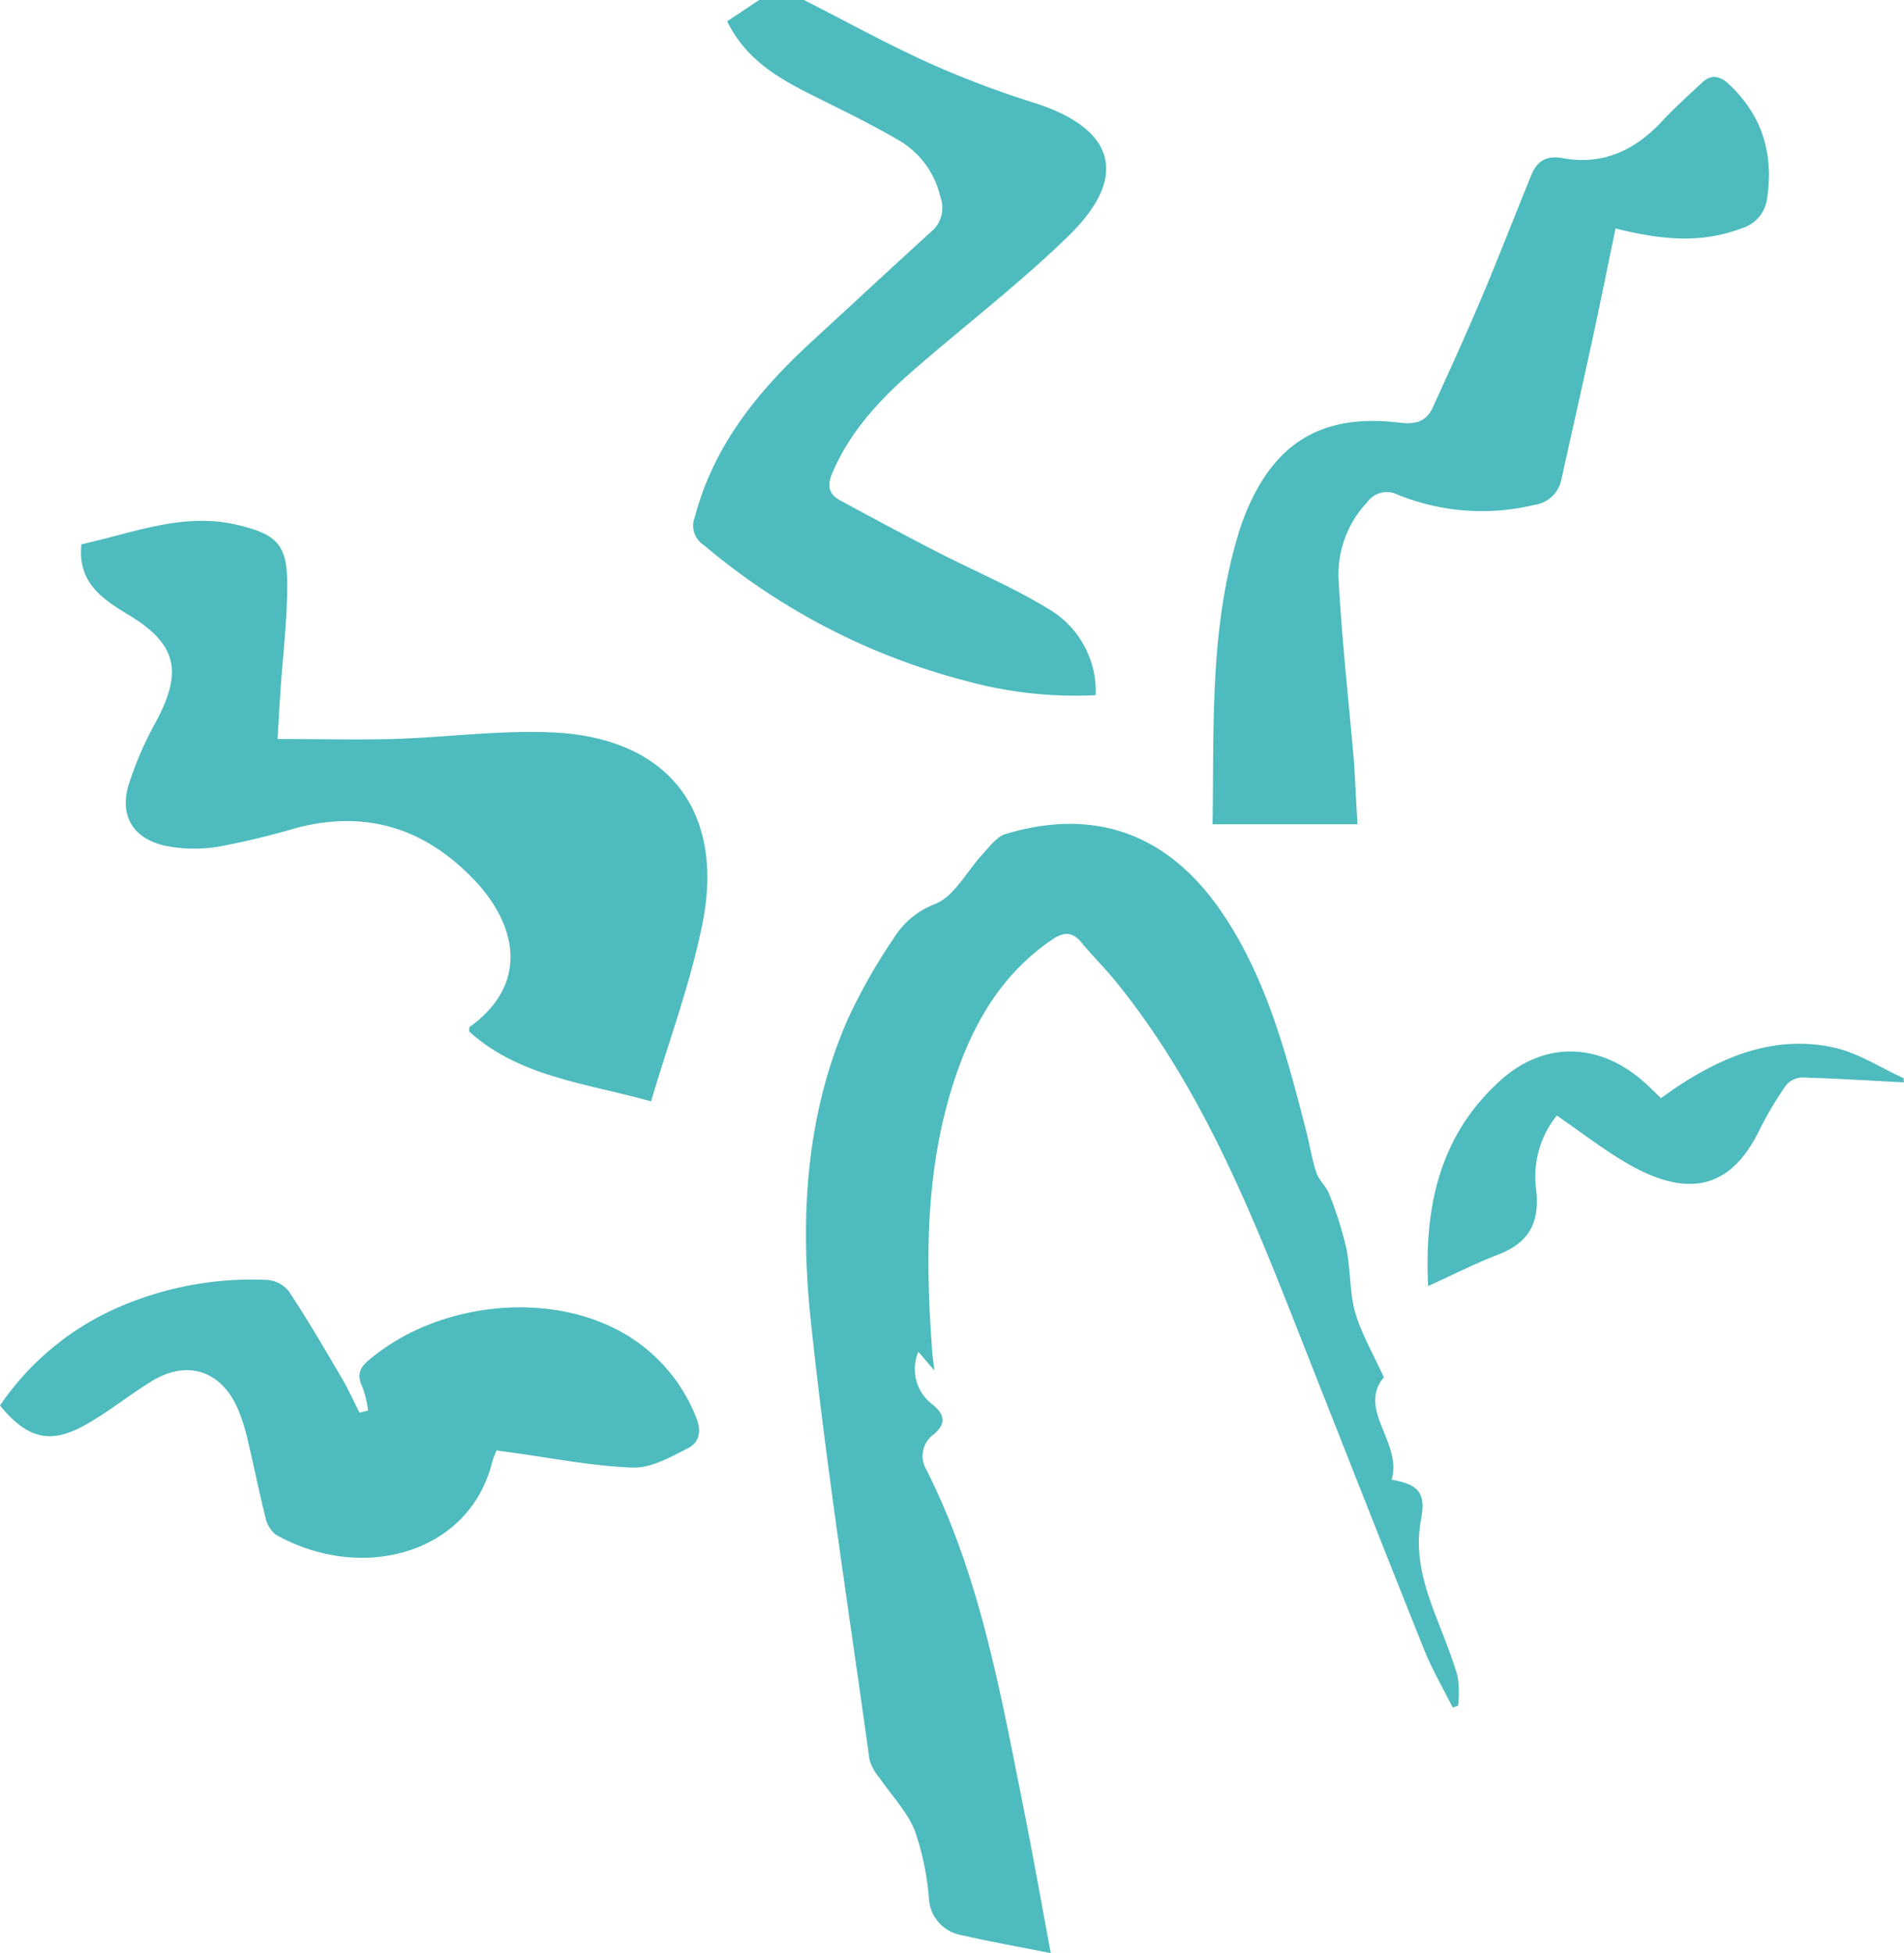 <svg id="Tiefenimagination" xmlns="http://www.w3.org/2000/svg" viewBox="0 0 246.99 253.33"><defs><style>.cls-1{fill:#4ebbbe;}</style></defs><title>tiefenimagination</title><path class="cls-1" d="M141,423.5c5.33,2.71,10.58,5.6,16,8.07a123.33,123.33,0,0,0,13.79,5.24c10.6,3.36,12.47,9.58,4.49,17.33-6.24,6.07-13.19,11.41-19.78,17.12-4.43,3.83-8.42,8-10.79,13.52-.7,1.63-.57,2.79,1,3.63,4.16,2.25,8.33,4.5,12.54,6.66,4.81,2.48,9.84,4.58,14.44,7.39a12.37,12.37,0,0,1,6.15,11.21,53.58,53.58,0,0,1-17-1.9,85.93,85.93,0,0,1-33.78-17.53,3,3,0,0,1-1.21-3.69c2.47-9.41,8.34-16.49,15.3-22.88,5.14-4.72,10.24-9.47,15.41-14.17a4,4,0,0,0,1.14-4.44,11.42,11.42,0,0,0-5.34-7.33c-3.66-2.15-7.52-4-11.32-5.9-4.37-2.2-8.56-4.58-11-9.57l4.15-2.76Z" transform="translate(-36.71 -423.5)"/><path class="cls-1" d="M283.69,563.89c-4.43-.23-8.86-.51-13.29-.64a2.85,2.85,0,0,0-2.06,1.1,46,46,0,0,0-3.4,5.73c-4,8.24-9.94,8.54-17.28,4.24-3.07-1.8-5.89-4-9-6.13a12.66,12.66,0,0,0-2.67,9.68c.47,4.31-1,6.84-4.94,8.36-2.91,1.12-5.7,2.54-9.08,4.08-.54-10.9,1.78-19.83,9.41-26.7,5.65-5.08,12.71-4.89,18.44.1.73.63,1.41,1.32,2.35,2.22.77-.53,1.52-1.08,2.29-1.59,6.1-4,12.67-6.56,20-5,3.19.67,6.13,2.61,9.18,4Z" transform="translate(-36.71 -423.5)"/><path class="cls-1" d="M157.92,601.27l-2.08-2.44a5.75,5.75,0,0,0,1.9,6.89c1.65,1.34,1.6,2.54.12,3.8a3.48,3.48,0,0,0-.94,4.68c6.93,13.78,9.56,28.8,12.55,43.72,1.23,6.16,2.32,12.34,3.55,18.91-4-.8-7.79-1.47-11.51-2.32a5.1,5.1,0,0,1-4.3-4.79,35,35,0,0,0-1.84-8.8c-1-2.47-3-4.53-4.55-6.8a6.34,6.34,0,0,1-1.31-2.35c-2.63-19-5.63-38-7.63-57.06-1.4-13.26-.67-26.61,4.86-39.13a73.21,73.21,0,0,1,5.87-10.33,10.78,10.78,0,0,1,5.39-4.49c2.52-1,4.13-4.27,6.2-6.49.91-1,1.83-2.27,3-2.61,11.56-3.45,21,0,27.89,10,5.87,8.56,8.45,18.43,11,28.29.49,1.88.78,3.81,1.38,5.65.34,1,1.31,1.8,1.68,2.81a48.12,48.12,0,0,1,2.22,7.06c.56,2.75.39,5.66,1.16,8.33s2.29,5.26,3.7,8.34c-3.51,4.14,2.45,8.56,1,13.28,3.72.66,4.45,1.84,3.79,5.37-.79,4.28.39,8.26,1.9,12.2,1,2.62,2.08,5.22,2.87,7.91a14.12,14.12,0,0,1,.06,3.85l-.7.22c-1.26-2.53-2.7-5-3.74-7.6-5.9-14.75-11.7-29.54-17.53-44.31s-12.16-29.61-22.39-42.21c-1.4-1.73-3-3.3-4.41-5-1.21-1.51-2.31-1.56-3.91-.46-5.77,3.93-9.38,9.43-11.81,15.82-4.51,11.91-4.68,24.27-3.78,36.74C157.59,598.73,157.73,599.59,157.92,601.27Z" transform="translate(-36.71 -423.5)"/><path class="cls-1" d="M47.27,494.1c6.69-1.46,13.17-4.19,20.23-2.52,5.21,1.23,6.51,2.61,6.47,7.93,0,4.45-.56,8.9-.86,13.34-.14,2.11-.26,4.22-.4,6.5,5.2,0,10.11.12,15,0,7-.21,14-1.19,20.9-.84,14.76.74,22.14,10.17,19.23,24.75-1.54,7.73-4.35,15.21-6.67,23.09-8.65-2.39-17.15-3.22-23.61-9.07.06-.43,0-.57.1-.6,7.76-5.61,6-13.15.84-18.76-6.42-6.91-14.2-9.48-23.46-7a100.16,100.16,0,0,1-9.89,2.38,19.15,19.15,0,0,1-7.16-.13c-4.09-1-5.78-3.91-4.59-7.89A45.62,45.62,0,0,1,57,517c3.45-6.49,2.61-10-3.66-13.78C49.91,501.16,46.76,499,47.27,494.1Z" transform="translate(-36.71 -423.5)"/><path class="cls-1" d="M212.81,530.41H194c.23-12.25-.45-25.17,3.38-37.73.23-.74.47-1.48.75-2.2,3.79-9.57,10-13.39,20.21-12.15,2.1.25,3.43-.21,4.24-2,2.17-4.75,4.33-9.5,6.36-14.3,2.22-5.26,4.27-10.58,6.43-15.86.75-1.83,2-2.54,4.11-2.15,5.11.93,9.28-1,12.76-4.72,1.65-1.77,3.46-3.39,5.22-5.05,1.22-1.16,2.37-.93,3.55.19,4.3,4.05,5.8,9,4.93,14.79a4.64,4.64,0,0,1-3.36,3.9c-5.24,2-10.47,1.47-16.3,0-.94,4.54-1.84,9-2.81,13.53-1.38,6.34-2.8,12.66-4.21,19a4.13,4.13,0,0,1-3.53,3.33,29,29,0,0,1-17.69-1.32,3.14,3.14,0,0,0-4,1,13.62,13.62,0,0,0-3.69,9.86c.42,7.92,1.31,15.82,2,23.73C212.51,524.75,212.61,527.24,212.81,530.41Z" transform="translate(-36.71 -423.5)"/><path class="cls-1" d="M84.46,606.45a14.59,14.59,0,0,0-.68-2.9c-.64-1.4-.68-2.39.65-3.53,8.49-7.32,22.44-9.15,32.26-4.09A21.76,21.76,0,0,1,127,607.31c.74,1.77.44,3.28-1,4-2.26,1.16-4.8,2.62-7.18,2.54-5.19-.17-10.36-1.22-15.54-1.92l-2.17-.3c-.2.55-.44,1.05-.57,1.57-3,11.88-16.94,15.61-28.06,9.35a4,4,0,0,1-1.37-2.39c-.85-3.38-1.53-6.81-2.34-10.2a23.81,23.81,0,0,0-1.15-3.59c-2.15-5.11-6.63-6.59-11.32-3.67-2.88,1.79-5.55,3.94-8.49,5.6-4.56,2.57-7.55,1.83-11.1-2.5a35.83,35.83,0,0,1,14.81-12.49,43.28,43.28,0,0,1,19.81-3.8A4,4,0,0,1,74.19,591c2.4,3.63,4.59,7.39,6.8,11.15.86,1.47,1.57,3,2.35,4.58Z" transform="translate(-36.71 -423.5)"/></svg>